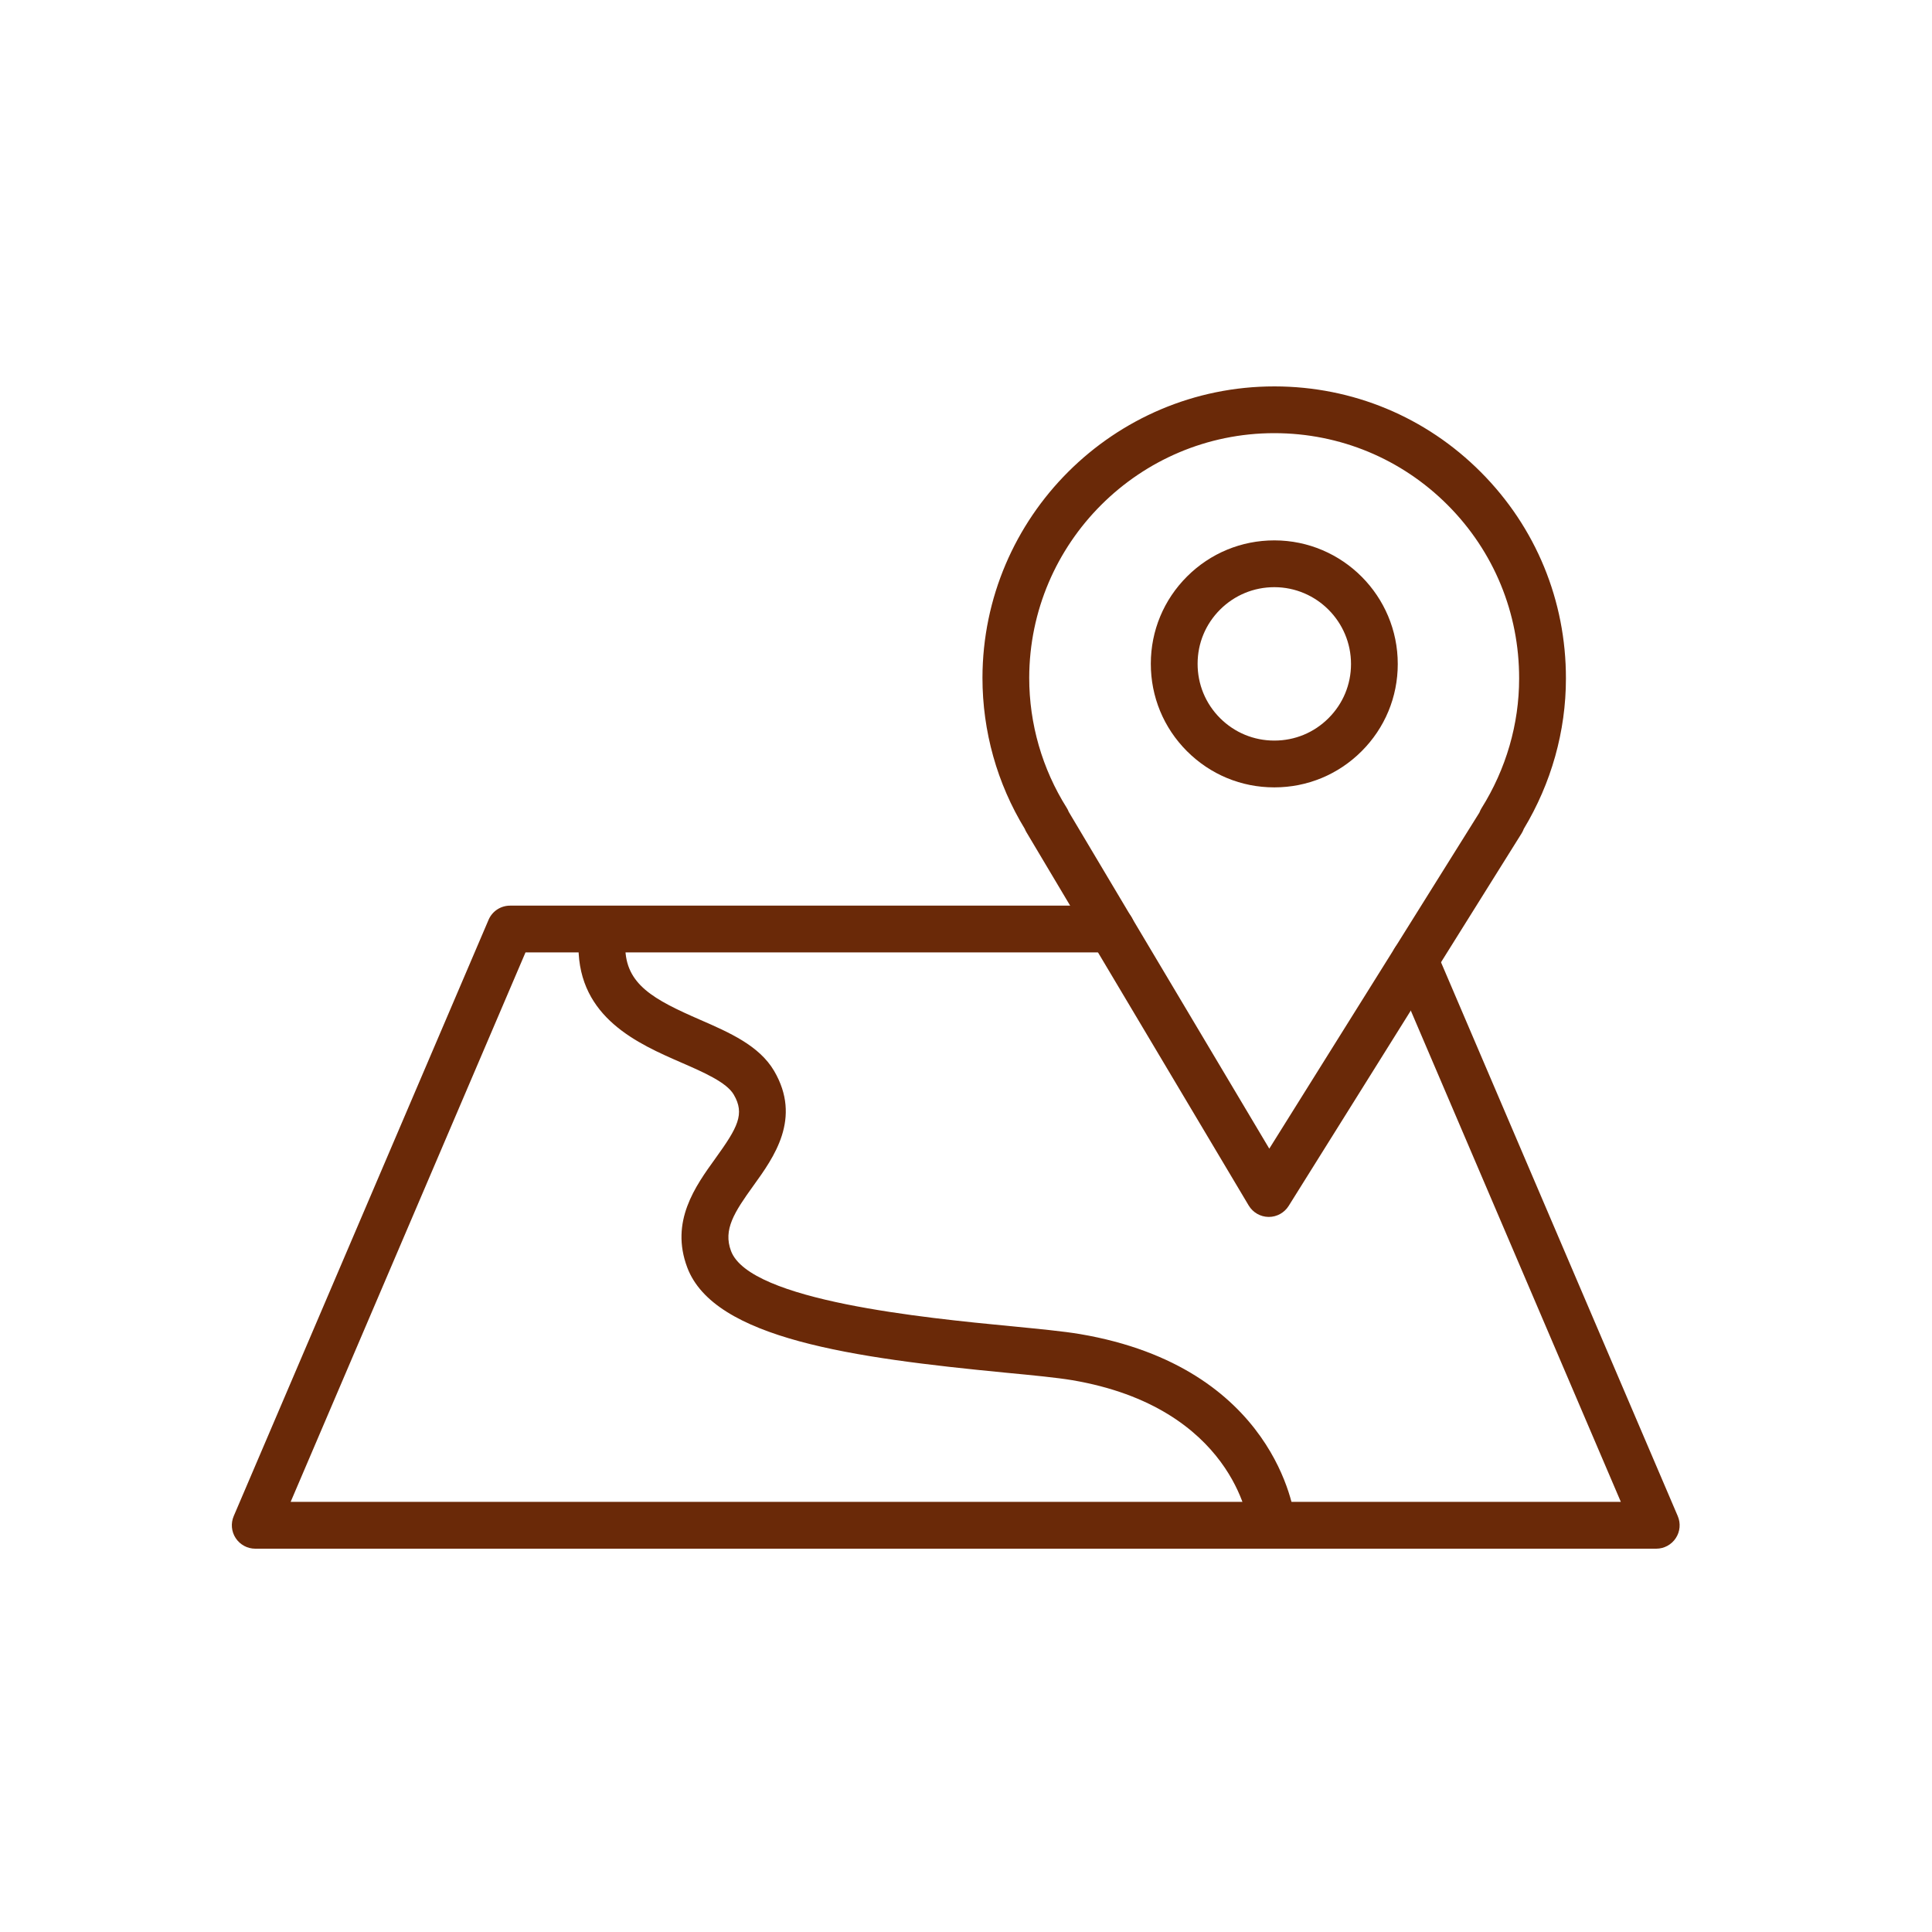 <?xml version="1.0" encoding="UTF-8"?> <svg xmlns="http://www.w3.org/2000/svg" width="50" height="50" viewBox="0 0 50 50" fill="none"> <path d="M32.837 31.494C32.835 31.494 32.832 31.494 32.83 31.494C32.619 31.491 32.425 31.38 32.316 31.198L26.563 21.536C26.547 21.509 26.533 21.482 26.522 21.452C25.804 20.275 25.426 18.925 25.426 17.541C25.433 13.381 28.821 10 32.98 10C32.983 10 32.986 10 32.989 10C35.008 10.003 36.903 10.791 38.326 12.22C39.748 13.647 40.529 15.544 40.526 17.561C40.526 18.924 40.149 20.267 39.435 21.452C39.421 21.491 39.403 21.528 39.381 21.564L33.35 31.21C33.239 31.386 33.045 31.494 32.837 31.494ZM27.659 21.011L32.849 29.727L38.287 21.029C38.301 20.992 38.318 20.956 38.339 20.921C38.978 19.902 39.315 18.74 39.315 17.561C39.315 17.561 39.315 17.561 39.315 17.56C39.318 15.865 38.662 14.272 37.468 13.073C36.273 11.875 34.682 11.213 32.987 11.21C32.985 11.21 32.982 11.21 32.979 11.21C29.487 11.21 26.642 14.049 26.636 17.542C26.636 18.734 26.972 19.897 27.605 20.904C27.627 20.938 27.645 20.974 27.659 21.011Z" fill="#6A2908"></path> <path d="M32.982 20.377C32.98 20.377 32.978 20.377 32.975 20.377C32.123 20.377 31.321 20.044 30.717 19.439C30.113 18.834 29.782 18.03 29.783 17.175C29.784 16.323 30.117 15.521 30.722 14.918C31.325 14.317 32.127 13.985 32.979 13.985C32.98 13.985 32.981 13.985 32.983 13.985C34.744 13.987 36.176 15.423 36.174 17.186C36.174 18.039 35.84 18.842 35.236 19.444C34.633 20.046 33.832 20.377 32.982 20.377ZM32.979 15.196C32.45 15.196 31.951 15.402 31.576 15.776C31.201 16.15 30.994 16.648 30.994 17.177C30.993 17.709 31.199 18.208 31.574 18.584C31.949 18.959 32.447 19.166 32.977 19.166C32.978 19.166 32.979 19.166 32.981 19.166C33.51 19.166 34.007 18.961 34.381 18.587C34.757 18.213 34.964 17.715 34.964 17.185C34.965 16.09 34.075 15.197 32.981 15.196C32.981 15.196 32.98 15.196 32.979 15.196ZM35.569 17.186H35.573H35.569Z" fill="#6A2908"></path> <path d="M42.864 40.08H6.605C6.402 40.08 6.212 39.977 6.1 39.807C5.988 39.638 5.969 39.423 6.049 39.236L12.644 23.805C12.739 23.582 12.958 23.438 13.2 23.438H28.763C29.098 23.438 29.368 23.708 29.368 24.043C29.368 24.377 29.098 24.648 28.763 24.648H13.6L7.522 38.868H41.947L36.056 25.089C35.925 24.781 36.067 24.426 36.375 24.294C36.681 24.163 37.038 24.305 37.169 24.613L43.42 39.236C43.5 39.423 43.481 39.638 43.369 39.807C43.257 39.977 43.067 40.08 42.864 40.08Z" fill="#6A2908"></path> <path d="M32.908 39.971C32.605 39.971 32.343 39.744 32.308 39.435C32.304 39.405 31.917 36.427 27.748 35.719C27.36 35.654 26.742 35.593 26.025 35.525C22.079 35.143 18.48 34.647 17.786 32.802C17.338 31.612 17.992 30.704 18.518 29.975C19.093 29.177 19.283 28.828 18.989 28.328C18.803 28.01 18.211 27.752 17.638 27.502C16.516 27.013 14.979 26.343 14.971 24.508C14.97 24.173 15.239 23.901 15.574 23.899C15.574 23.899 15.576 23.899 15.576 23.899C15.91 23.899 16.18 24.169 16.182 24.502C16.186 25.478 16.918 25.868 18.122 26.393C18.872 26.72 19.648 27.058 20.034 27.715C20.754 28.944 20.029 29.949 19.5 30.683C19.004 31.372 18.71 31.822 18.919 32.376C19.405 33.668 23.955 34.108 26.142 34.32C26.882 34.392 27.52 34.453 27.951 34.526C33.007 35.385 33.492 39.138 33.511 39.298C33.548 39.63 33.31 39.93 32.978 39.968C32.954 39.97 32.931 39.971 32.908 39.971Z" fill="#6A2908"></path> </svg> 